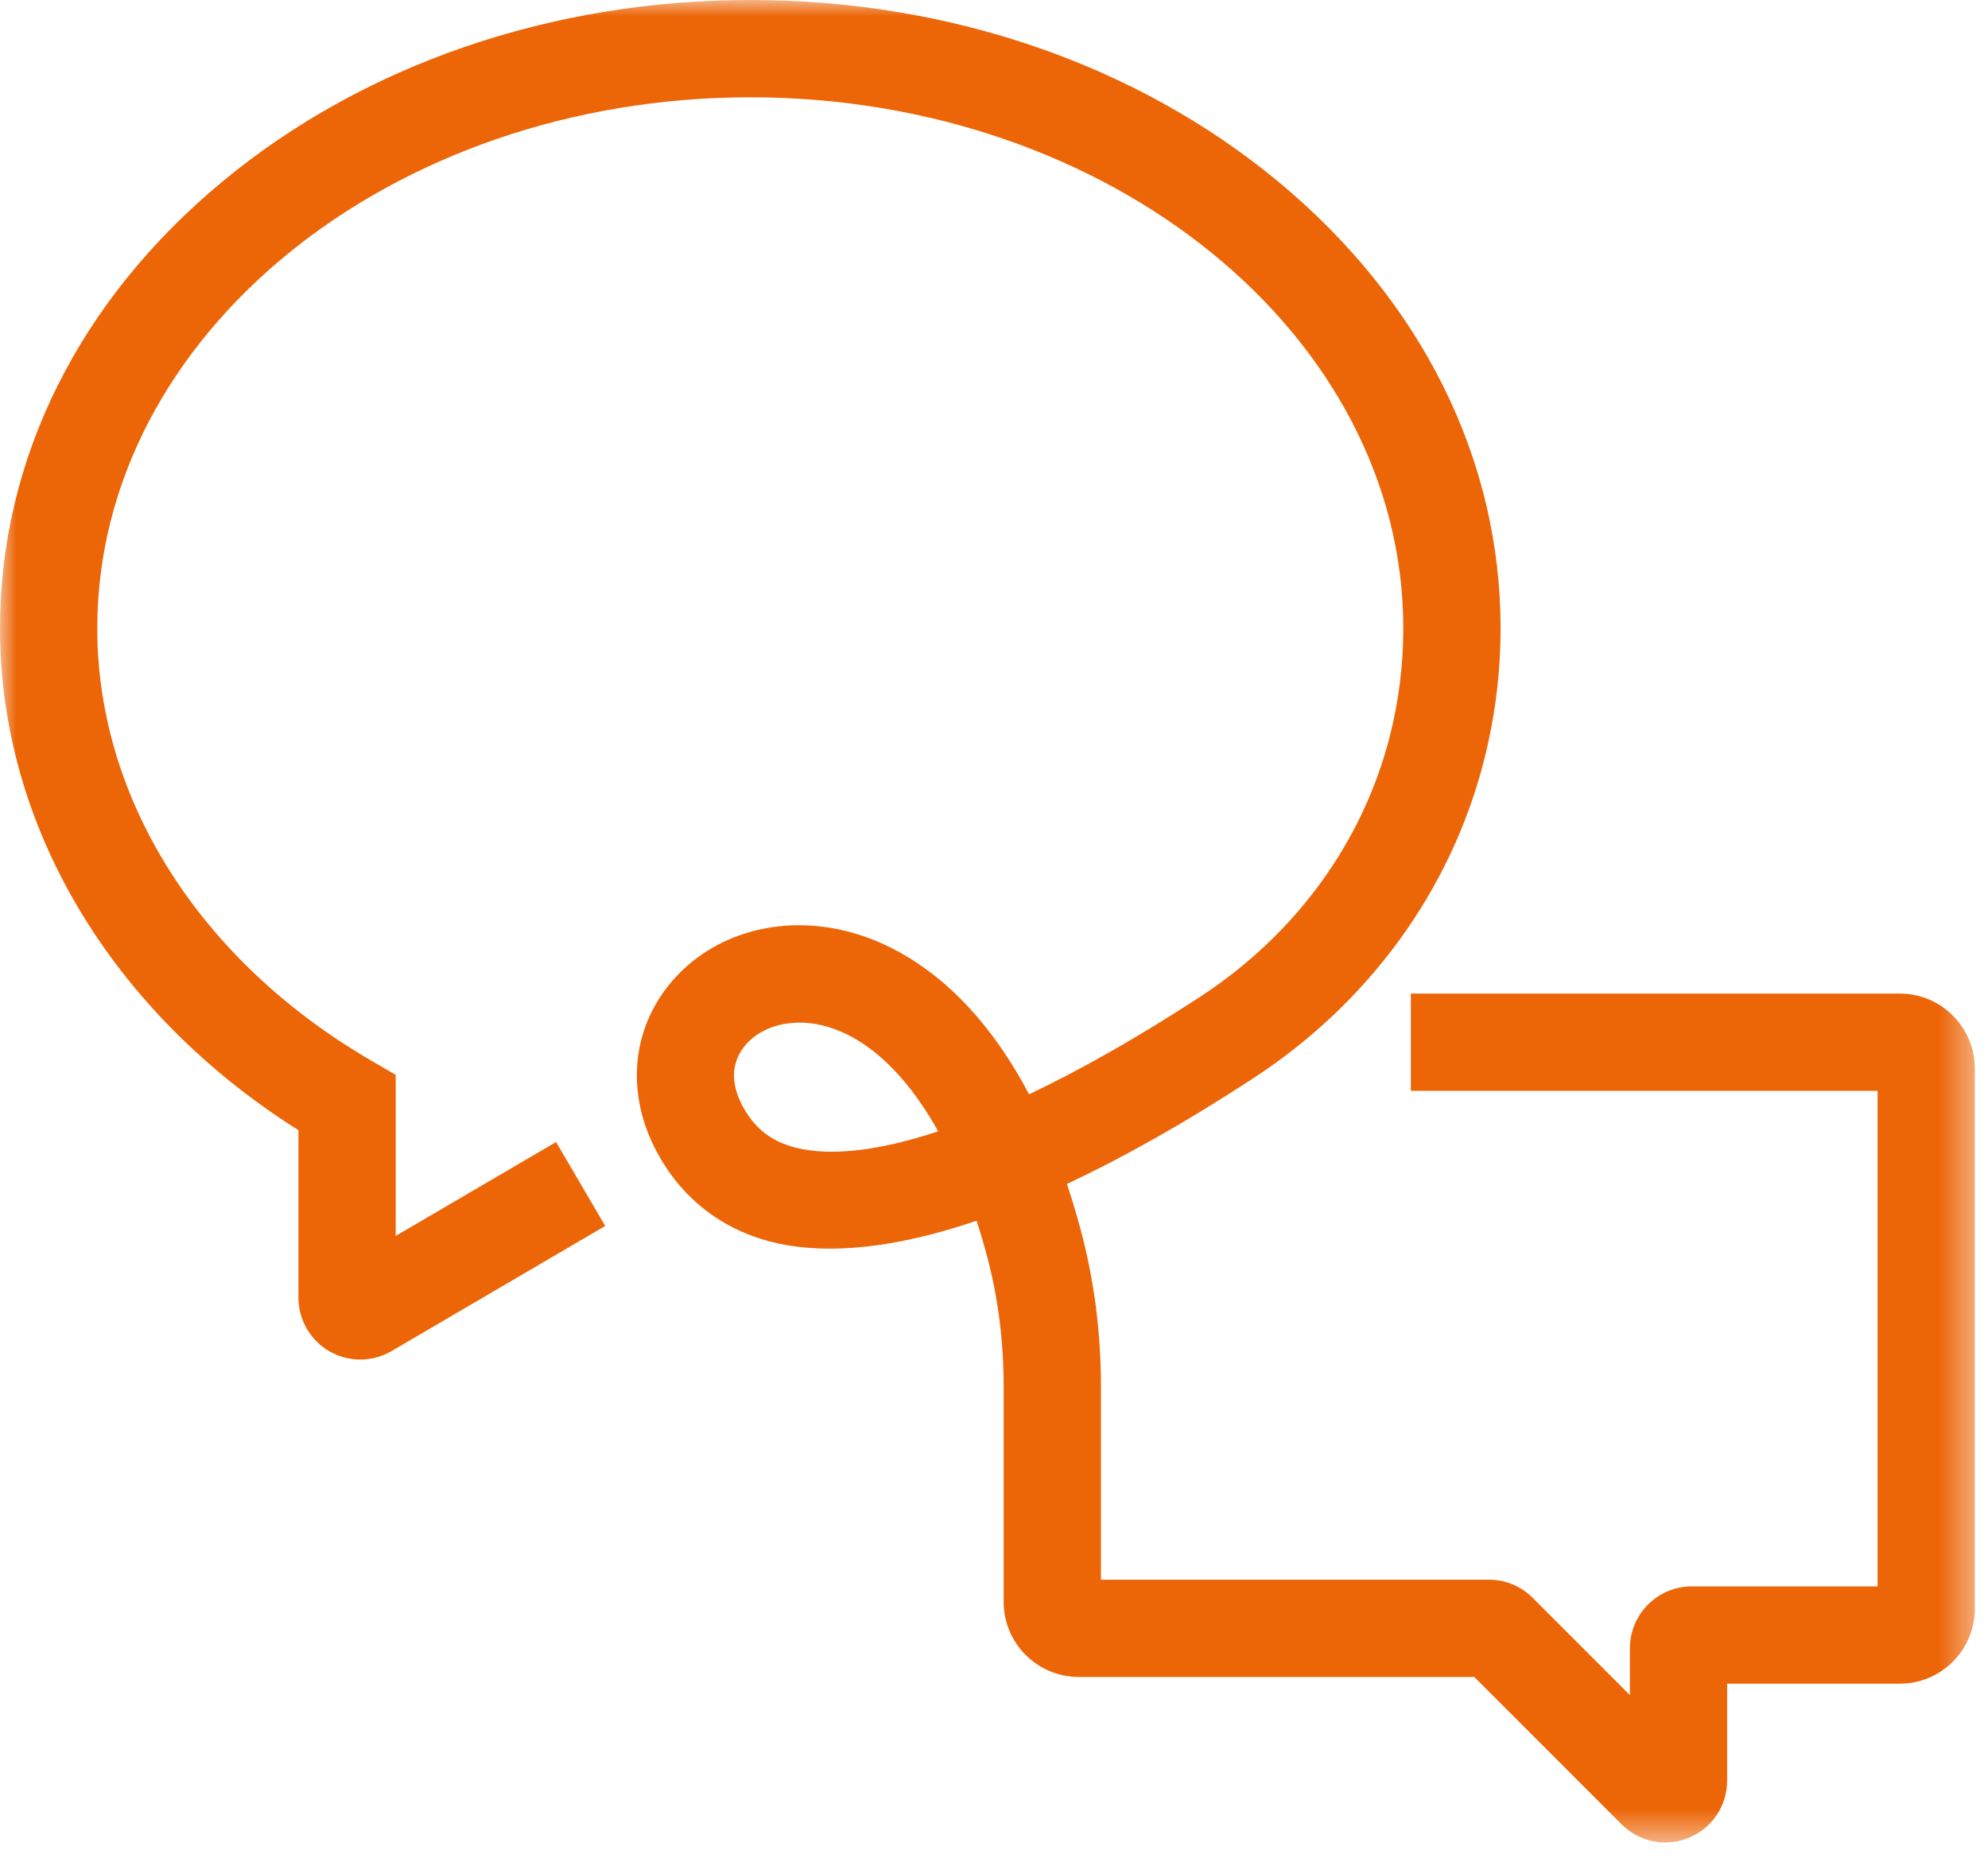 <?xml version="1.0" encoding="UTF-8"?>
<svg xmlns="http://www.w3.org/2000/svg" width="61" height="57" viewBox="0 0 61 57" fill="none">
  <mask id="mask0_1_471" style="mask-type:alpha" maskUnits="userSpaceOnUse" x="0" y="0" width="61" height="57">
    <rect width="60.597" height="56.522" fill="#EC6608"></rect>
  </mask>
  <g mask="url(#mask0_1_471)">
    <path d="M51.096 56.522C50.603 56.522 50.12 56.329 49.756 55.965L45.237 51.445H33.1C31.83 51.445 30.796 50.412 30.796 49.141V42.52C30.796 41.131 30.621 39.775 30.274 38.489C30.178 38.131 30.075 37.785 29.965 37.449C27.002 38.456 24.99 38.435 23.665 38.096C22.12 37.7 20.906 36.745 20.152 35.335C19.259 33.663 19.349 31.813 20.395 30.386C21.538 28.827 23.536 28.099 25.612 28.486C27.197 28.783 28.701 29.709 29.961 31.166C30.557 31.856 31.096 32.659 31.576 33.57C33.187 32.804 34.956 31.799 36.835 30.572C39.74 28.675 41.799 25.857 42.632 22.636C42.916 21.539 43.059 20.408 43.059 19.276C43.059 10.293 34.071 2.985 23.022 2.985C11.974 2.985 2.985 10.293 2.985 19.276C2.985 24.521 6.13 29.48 11.399 32.541L12.142 32.973V37.914L17.063 35.034L18.571 37.609L12.014 41.448C11.429 41.791 10.7 41.794 10.111 41.456C9.523 41.119 9.157 40.488 9.157 39.809V34.672C3.406 31.039 0 25.34 0 19.276C0 14.073 2.432 9.198 6.848 5.551C11.181 1.972 16.925 0 23.022 0C29.119 0 34.863 1.972 39.197 5.551C43.612 9.198 46.044 14.073 46.044 19.276C46.044 20.66 45.868 22.042 45.521 23.383C44.502 27.326 41.997 30.766 38.467 33.071C36.309 34.481 34.408 35.539 32.737 36.321C32.887 36.768 33.027 37.232 33.156 37.713C33.571 39.252 33.781 40.87 33.781 42.52V48.461H45.687C46.194 48.461 46.67 48.658 47.029 49.017L50.012 52V50.565C50.012 49.518 50.863 48.666 51.91 48.666H57.612V33.464H43.291V30.48H58.293C59.563 30.48 60.597 31.514 60.597 32.784V49.347C60.597 50.617 59.563 51.651 58.293 51.651H52.996V54.622C52.996 55.393 52.537 56.081 51.825 56.376C51.588 56.474 51.341 56.522 51.096 56.522ZM24.536 31.371C23.815 31.371 23.167 31.653 22.803 32.15C22.436 32.65 22.43 33.265 22.784 33.929C23.148 34.609 23.663 35.015 24.406 35.205C25.488 35.482 26.983 35.303 28.788 34.706C27.751 32.85 26.455 31.68 25.064 31.421C24.886 31.387 24.709 31.371 24.536 31.371Z" fill="#EC6608"></path>
  </g>
</svg>
